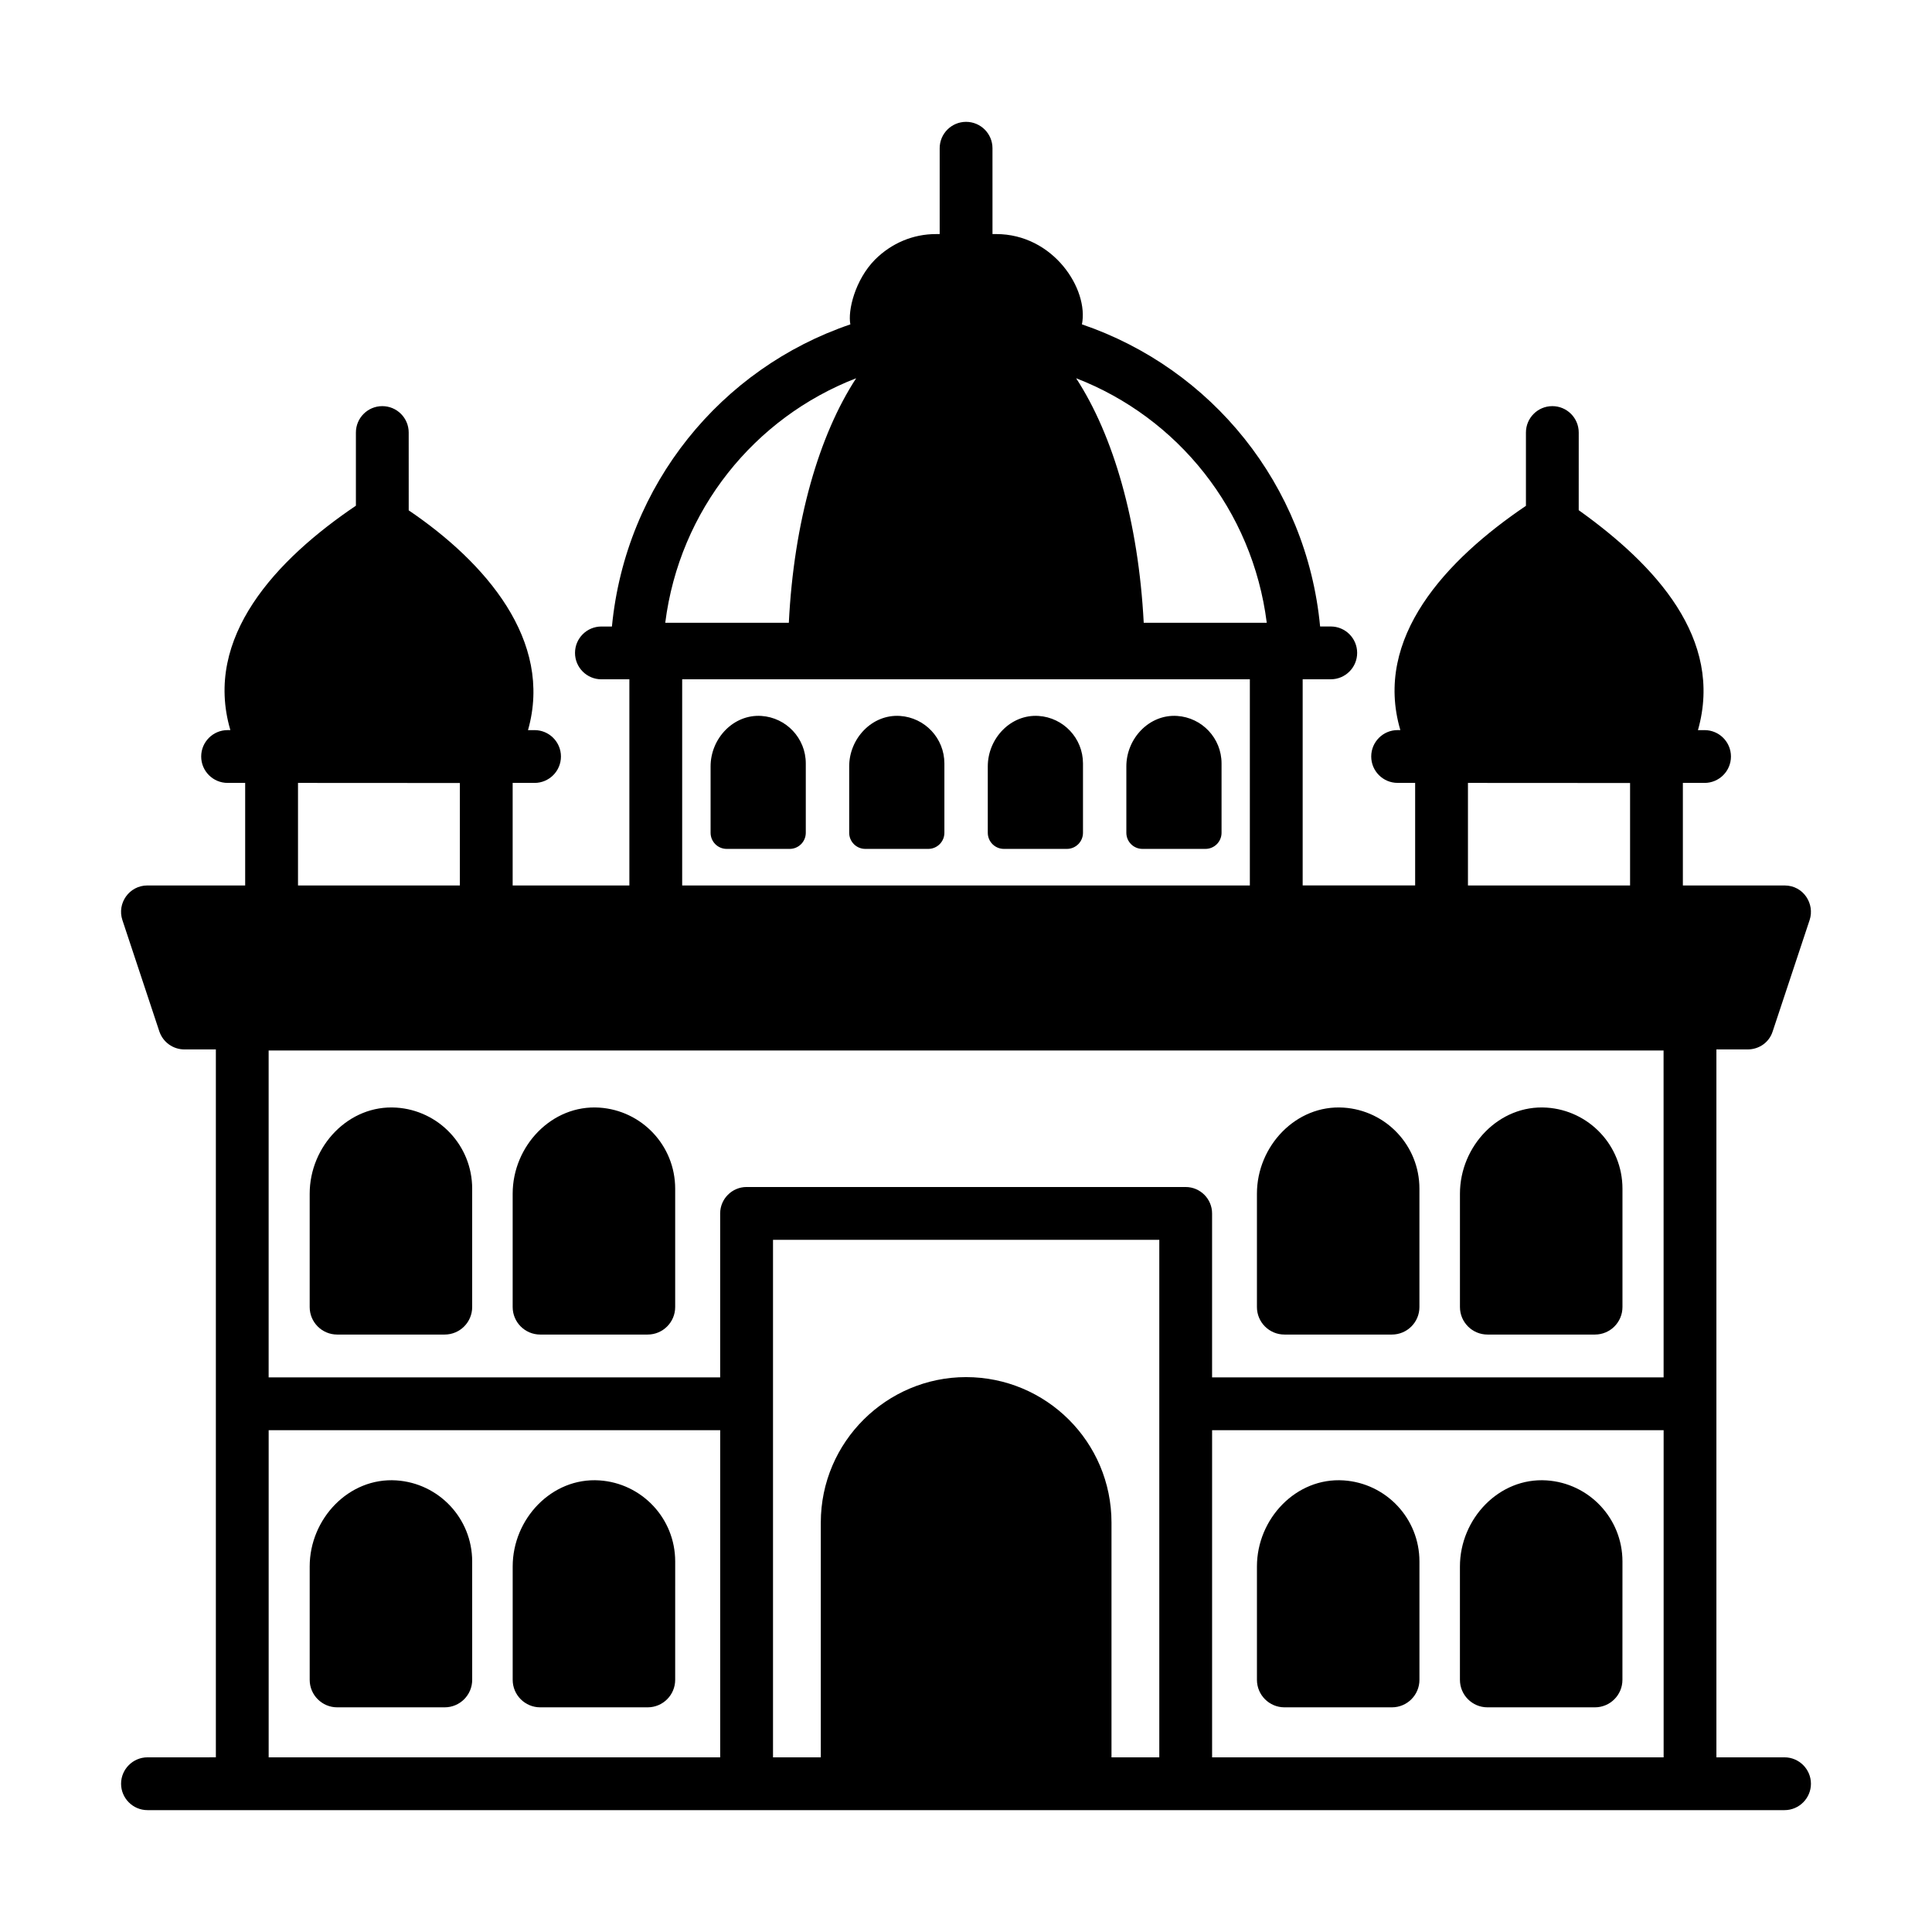 <?xml version="1.0" encoding="UTF-8"?>
<!-- Uploaded to: ICON Repo, www.iconrepo.com, Generator: ICON Repo Mixer Tools -->
<svg fill="#000000" width="800px" height="800px" version="1.1" viewBox="144 144 512 512" xmlns="http://www.w3.org/2000/svg">
 <g>
  <path d="m616.92 609.71h-18.055v-187.6h8.258c3.078 0 5.738-1.891 6.648-4.758l9.797-29.527c1.426-4.281-1.621-9.168-6.648-9.168h-26.941v-27.176h5.746c3.863 0 6.996-3.133 6.996-6.996s-3.133-6.996-6.996-6.996h-1.75c6.875-24.195-11.277-43.77-31.566-58.262-0.012-0.008-0.02-0.012-0.031-0.023l0.004-20.578c0-3.863-3.133-6.996-6.996-6.996-3.863 0-6.996 3.133-6.996 6.996v19.426c-21.195 14.328-40.473 34.977-33.285 59.43h-0.719c-3.863 0-6.996 3.133-6.996 6.996s3.133 6.996 6.996 6.996h4.644v27.176h-29.809v-54.633h7.445c3.863 0 6.996-3.133 6.996-6.996 0-3.863-3.133-6.996-6.996-6.996h-2.824v-0.016c-3.57-37.645-28.828-68.363-63.117-80.051 1.859-9.301-7.551-23.93-22.742-23.93h-0.961l-0.004-22.742c0-3.863-3.133-6.996-6.996-6.996s-6.996 3.133-6.996 6.996v22.746h-0.996c-6.016 0-11.754 2.379-16.164 6.789-5.262 5.352-7.238 13.477-6.508 17.145-34.215 11.613-59.547 42.406-63.188 80.051v0.016h-2.789c-3.863 0-6.996 3.133-6.996 6.996s3.133 6.996 6.996 6.996h7.41v54.633h-30.93v-27.176h5.801c3.863 0 6.996-3.133 6.996-6.996s-3.133-6.996-6.996-6.996h-1.734c6.746-23.734-11.289-44.469-31.613-58.242l-0.004-20.621c0-3.863-3.133-6.996-6.996-6.996s-6.996 3.133-6.996 6.996v19.391c-0.008 0.008-0.016 0.012-0.023 0.016-21.062 14.234-40.477 34.852-33.246 59.449l-0.734 0.004c-3.863 0-6.996 3.133-6.996 6.996s3.133 6.996 6.996 6.996h4.66v27.176h-25.891c-4.871 0-8.117 4.758-6.648 9.168l9.797 29.527c0.98 2.867 3.641 4.758 6.648 4.758h8.328v187.6l-18.125 0.004c-3.848 0-6.996 3.148-6.996 6.996 0 3.848 3.148 6.996 6.996 6.996h433.84c3.848 0 6.996-3.148 6.996-6.996 0-3.848-3.148-6.996-6.996-6.996zm-83.898-258.23c0.719 0 45.738 0.027 42.965 0.027v27.148h-42.965zm-53.32-42.445h-32.605c-1.402-26.801-8.047-49.684-17.914-64.797 26.941 10.426 46.742 34.918 50.52 64.797zm-108.81-64.797c-9.867 15.113-16.512 37.996-17.844 64.797h-32.75c3.781-29.879 23.652-54.371 50.594-64.797zm-46.109 79.785h150.44v54.633h-150.44zm-101.81 27.457c0.719 0 45.664 0.027 42.895 0.027v27.148h-42.895zm361.9 157.54h-119.66v-43.453c0-3.848-3.148-6.996-6.996-6.996l-116.37-0.004c-3.848 0-6.996 3.148-6.996 6.996v43.453l-119.66 0.004v-86.629h369.67zm-184.87-0.07c-20.957 0-38.484 17.086-38.484 38.555v62.207h-12.664v-137.15h102.37v137.15h-12.668v-62.207c0-21.402-17.324-38.555-38.555-38.555zm65.215 100.76v-86.699h119.66v86.699zm-250.02-86.699h119.66v86.699h-119.66z"/>
  <path d="m233.36 497.67h28.48c4.027 0 7.293-3.266 7.293-7.293v-31.363c0-11.434-8.867-20.75-20.094-21.484-12.605-0.828-22.969 10.188-22.969 22.816v30.031c-0.004 4.027 3.262 7.293 7.289 7.293z"/>
  <path d="m287.16 497.67h28.477c4.027 0 7.293-3.266 7.293-7.293v-31.363c0-11.434-8.867-20.75-20.094-21.484-12.605-0.828-22.973 10.188-22.973 22.816v30.031c0.004 4.027 3.269 7.293 7.297 7.293z"/>
  <path d="m249.04 536.32c-12.605-0.828-22.969 10.188-22.969 22.816v30.031c0 4.027 3.266 7.293 7.293 7.293h28.48c4.027 0 7.293-3.266 7.293-7.293l-0.004-31.359c0-11.438-8.863-20.754-20.094-21.488z"/>
  <path d="m302.84 536.32c-12.605-0.828-22.973 10.188-22.973 22.816v30.031c0 4.027 3.266 7.293 7.293 7.293h28.477c4.027 0 7.293-3.266 7.293-7.293l0.004-31.359c0-11.438-8.867-20.754-20.094-21.488z"/>
  <path d="m484.39 497.67h28.48c4.027 0 7.293-3.266 7.293-7.293v-31.363c0-11.438-8.867-20.75-20.094-21.484-12.605-0.828-22.969 10.188-22.969 22.816v30.031c-0.004 4.027 3.262 7.293 7.289 7.293z"/>
  <path d="m538.2 497.67h28.477c4.027 0 7.293-3.266 7.293-7.293v-31.363c0-11.434-8.867-20.75-20.094-21.484-12.605-0.828-22.973 10.188-22.973 22.816v30.031c0.004 4.027 3.269 7.293 7.297 7.293z"/>
  <path d="m500.07 536.32c-12.605-0.828-22.969 10.188-22.969 22.816v30.031c0 4.027 3.266 7.293 7.293 7.293h28.48c4.027 0 7.293-3.266 7.293-7.293v-31.359c0-11.438-8.867-20.754-20.098-21.488z"/>
  <path d="m553.87 536.32c-12.605-0.828-22.973 10.188-22.973 22.816v30.031c0 4.027 3.266 7.293 7.293 7.293h28.477c4.027 0 7.293-3.266 7.293-7.293l0.008-31.359c0-11.438-8.867-20.754-20.098-21.488z"/>
  <path d="m345.77 333.73c-7.387-0.484-13.457 5.969-13.457 13.371v17.594c0 2.359 1.914 4.273 4.273 4.273h16.684c2.359 0 4.273-1.914 4.273-4.273v-18.375c0-6.688-5.18-12.152-11.773-12.59z"/>
  <path d="m382.5 333.73c-7.387-0.484-13.457 5.969-13.457 13.371v17.594c0 2.359 1.914 4.273 4.273 4.273h16.684c2.359 0 4.273-1.914 4.273-4.273v-18.375c-0.004-6.688-5.18-12.152-11.773-12.59z"/>
  <path d="m419.23 333.73c-7.387-0.484-13.457 5.969-13.457 13.371v17.594c0 2.359 1.914 4.273 4.273 4.273h16.684c2.359 0 4.273-1.914 4.273-4.273v-18.375c-0.004-6.688-5.184-12.152-11.773-12.59z"/>
  <path d="m455.95 333.73c-7.387-0.484-13.457 5.969-13.457 13.371v17.594c0 2.359 1.914 4.273 4.273 4.273h16.684c2.359 0 4.273-1.914 4.273-4.273v-18.375c0-6.688-5.18-12.152-11.773-12.59z"/>
 </g>
</svg>